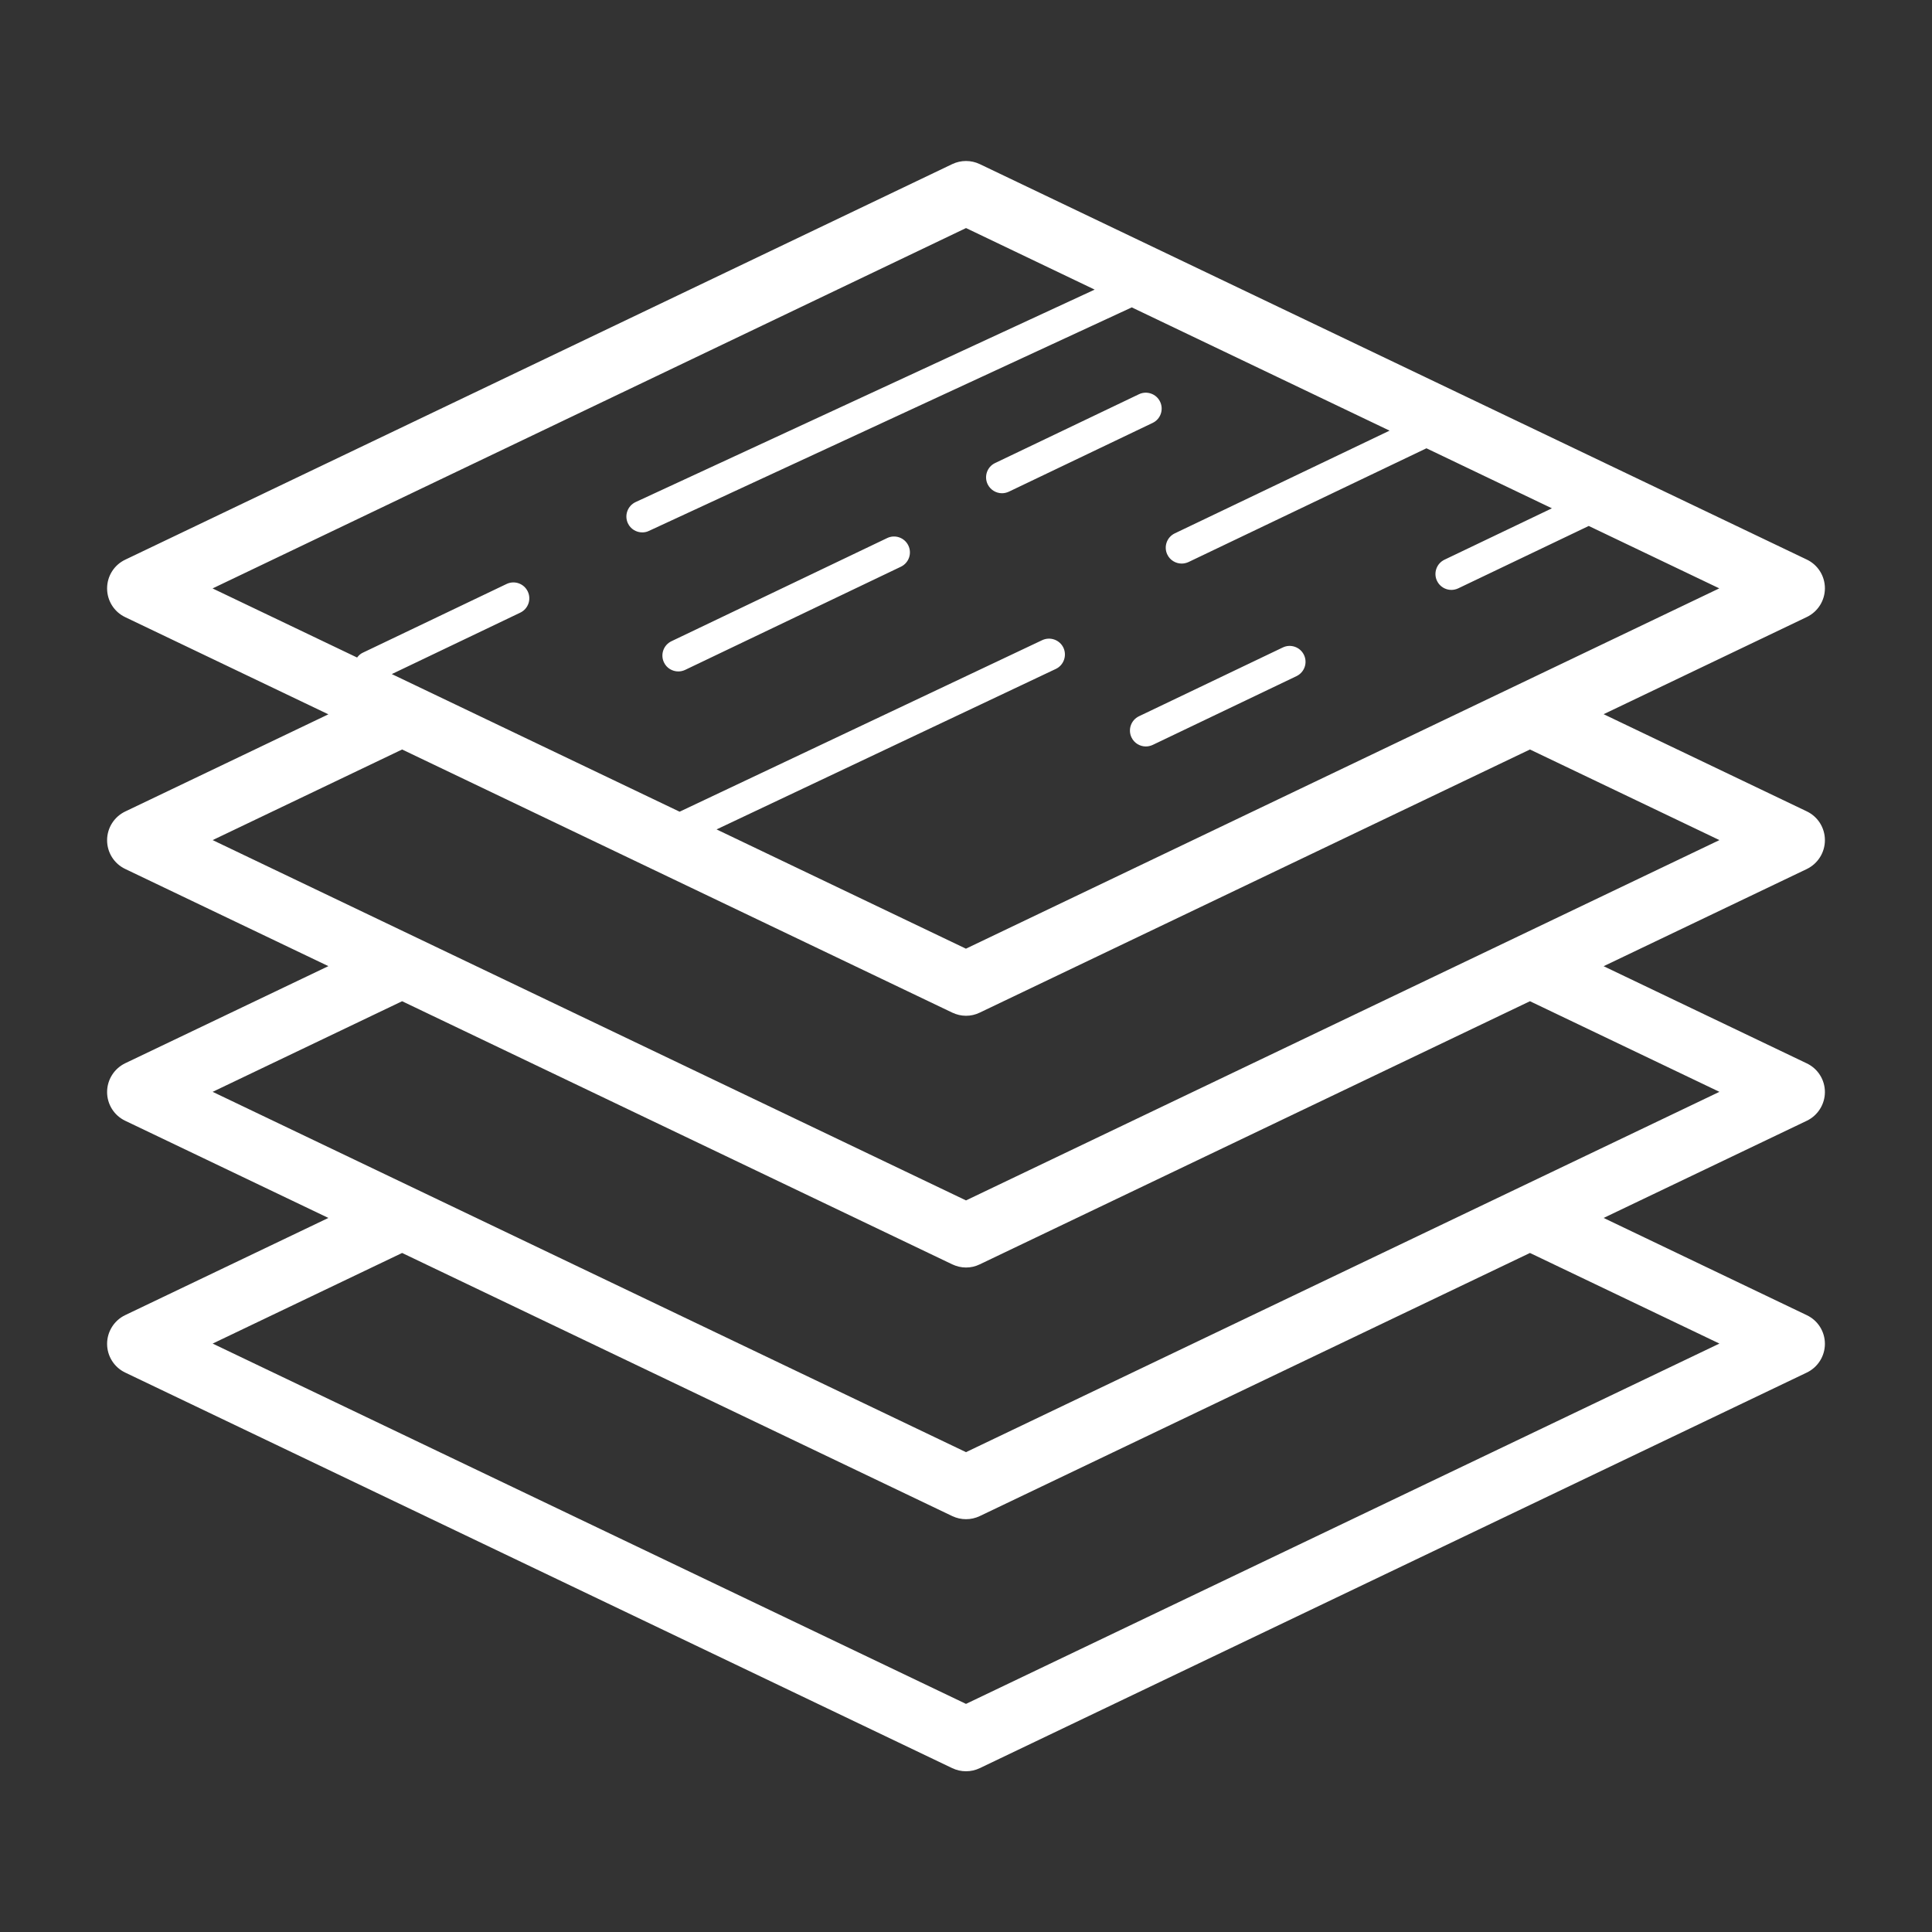 <svg xmlns="http://www.w3.org/2000/svg" id="Layer_1" viewBox="0 0 300 300"><rect x="0" y="0" width="300" height="300" fill="#333333" stroke="none"/><defs><style>.cls-1{fill:#fff;stroke-width:0px;}</style></defs><path id="ABMTs" class="cls-1" d="m137.76,83.55l-33.5,16.02c-1.23.59-1.75,2.06-1.16,3.29.42.89,1.31,1.4,2.23,1.4.36,0,.72-.08,1.06-.24l33.5-16.02c1.23-.59,1.75-2.06,1.16-3.29-.59-1.23-2.07-1.75-3.29-1.16Zm61.43,16.99l-22.33,10.68c-1.23.59-1.75,2.06-1.16,3.29.42.88,1.31,1.4,2.22,1.4.36,0,.72-.08,1.07-.24l22.33-10.68c1.23-.59,1.75-2.06,1.16-3.29-.58-1.23-2.07-1.75-3.29-1.16Zm84.18,29.91c0-1.9-1.09-3.64-2.81-4.46l-31.55-15.09,31.55-15.09c1.71-.82,2.81-2.55,2.81-4.46s-1.09-3.64-2.81-4.46L152.13,25.48c-1.35-.64-2.91-.64-4.26,0L19.44,86.91c-1.72.82-2.81,2.55-2.81,4.46s1.09,3.64,2.81,4.46l31.55,15.09-31.55,15.09c-1.71.82-2.81,2.55-2.81,4.46s1.09,3.64,2.81,4.46l31.55,15.09-31.55,15.08c-1.71.83-2.81,2.56-2.81,4.47s1.09,3.64,2.81,4.46l31.55,15.09-31.55,15.09c-1.71.82-2.81,2.56-2.81,4.46s1.09,3.64,2.81,4.46l128.43,61.43c.68.32,1.4.48,2.13.48s1.46-.16,2.13-.48l128.43-61.43c1.71-.82,2.81-2.55,2.81-4.46s-1.09-3.63-2.81-4.45l-31.55-15.1,31.55-15.09c1.71-.82,2.81-2.56,2.81-4.46s-1.09-3.63-2.81-4.45l-31.55-15.09,31.55-15.09c1.71-.83,2.81-2.56,2.81-4.47ZM150,35.41l19.98,9.56-71.28,32.99c-1.23.57-1.78,2.04-1.21,3.28.41.9,1.31,1.43,2.24,1.43.35,0,.7-.07,1.03-.23l74.98-34.71,40.03,19.14-33.35,15.95c-1.23.59-1.75,2.06-1.16,3.29.42.88,1.31,1.4,2.23,1.4.35,0,.72-.08,1.07-.24l36.94-17.66,19.48,9.32-16.68,7.98c-1.23.59-1.75,2.06-1.16,3.29.42.88,1.31,1.4,2.22,1.4.36,0,.72-.08,1.07-.24l20.27-9.69,20.27,9.69-116.98,55.95-38.72-18.52,52.68-24.92c1.23-.58,1.75-2.06,1.18-3.29-.59-1.24-2.07-1.75-3.29-1.18l-56.31,26.64-44.69-21.37,19.95-9.54c1.23-.59,1.75-2.06,1.16-3.29-.59-1.23-2.06-1.75-3.29-1.16l-22.34,10.68c-.37.17-.64.44-.87.74l-22.44-10.73,116.98-55.95Zm116.99,173.22l-116.99,55.95-116.98-55.95,29.42-14.07,85.43,40.86c.68.32,1.4.48,2.13.48s1.46-.16,2.13-.48l85.44-40.86,29.42,14.07Zm0-39.09l-116.99,55.95-116.98-55.95,29.42-14.07,85.43,40.86c.68.32,1.4.49,2.13.49s1.46-.16,2.13-.49l85.44-40.86,29.42,14.07Zm-116.99,16.86l-116.98-55.95,29.42-14.07,85.43,40.86c.68.32,1.4.49,2.13.49s1.46-.16,2.13-.49l85.44-40.86,29.42,14.07-116.99,55.95Zm5.59-109.81c-.92,0-1.8-.52-2.23-1.4-.59-1.23-.07-2.71,1.16-3.29l22.33-10.68c1.22-.59,2.71-.07,3.29,1.16.59,1.23.07,2.71-1.16,3.29l-22.33,10.68c-.35.16-.71.24-1.07.24Z"></path></svg>